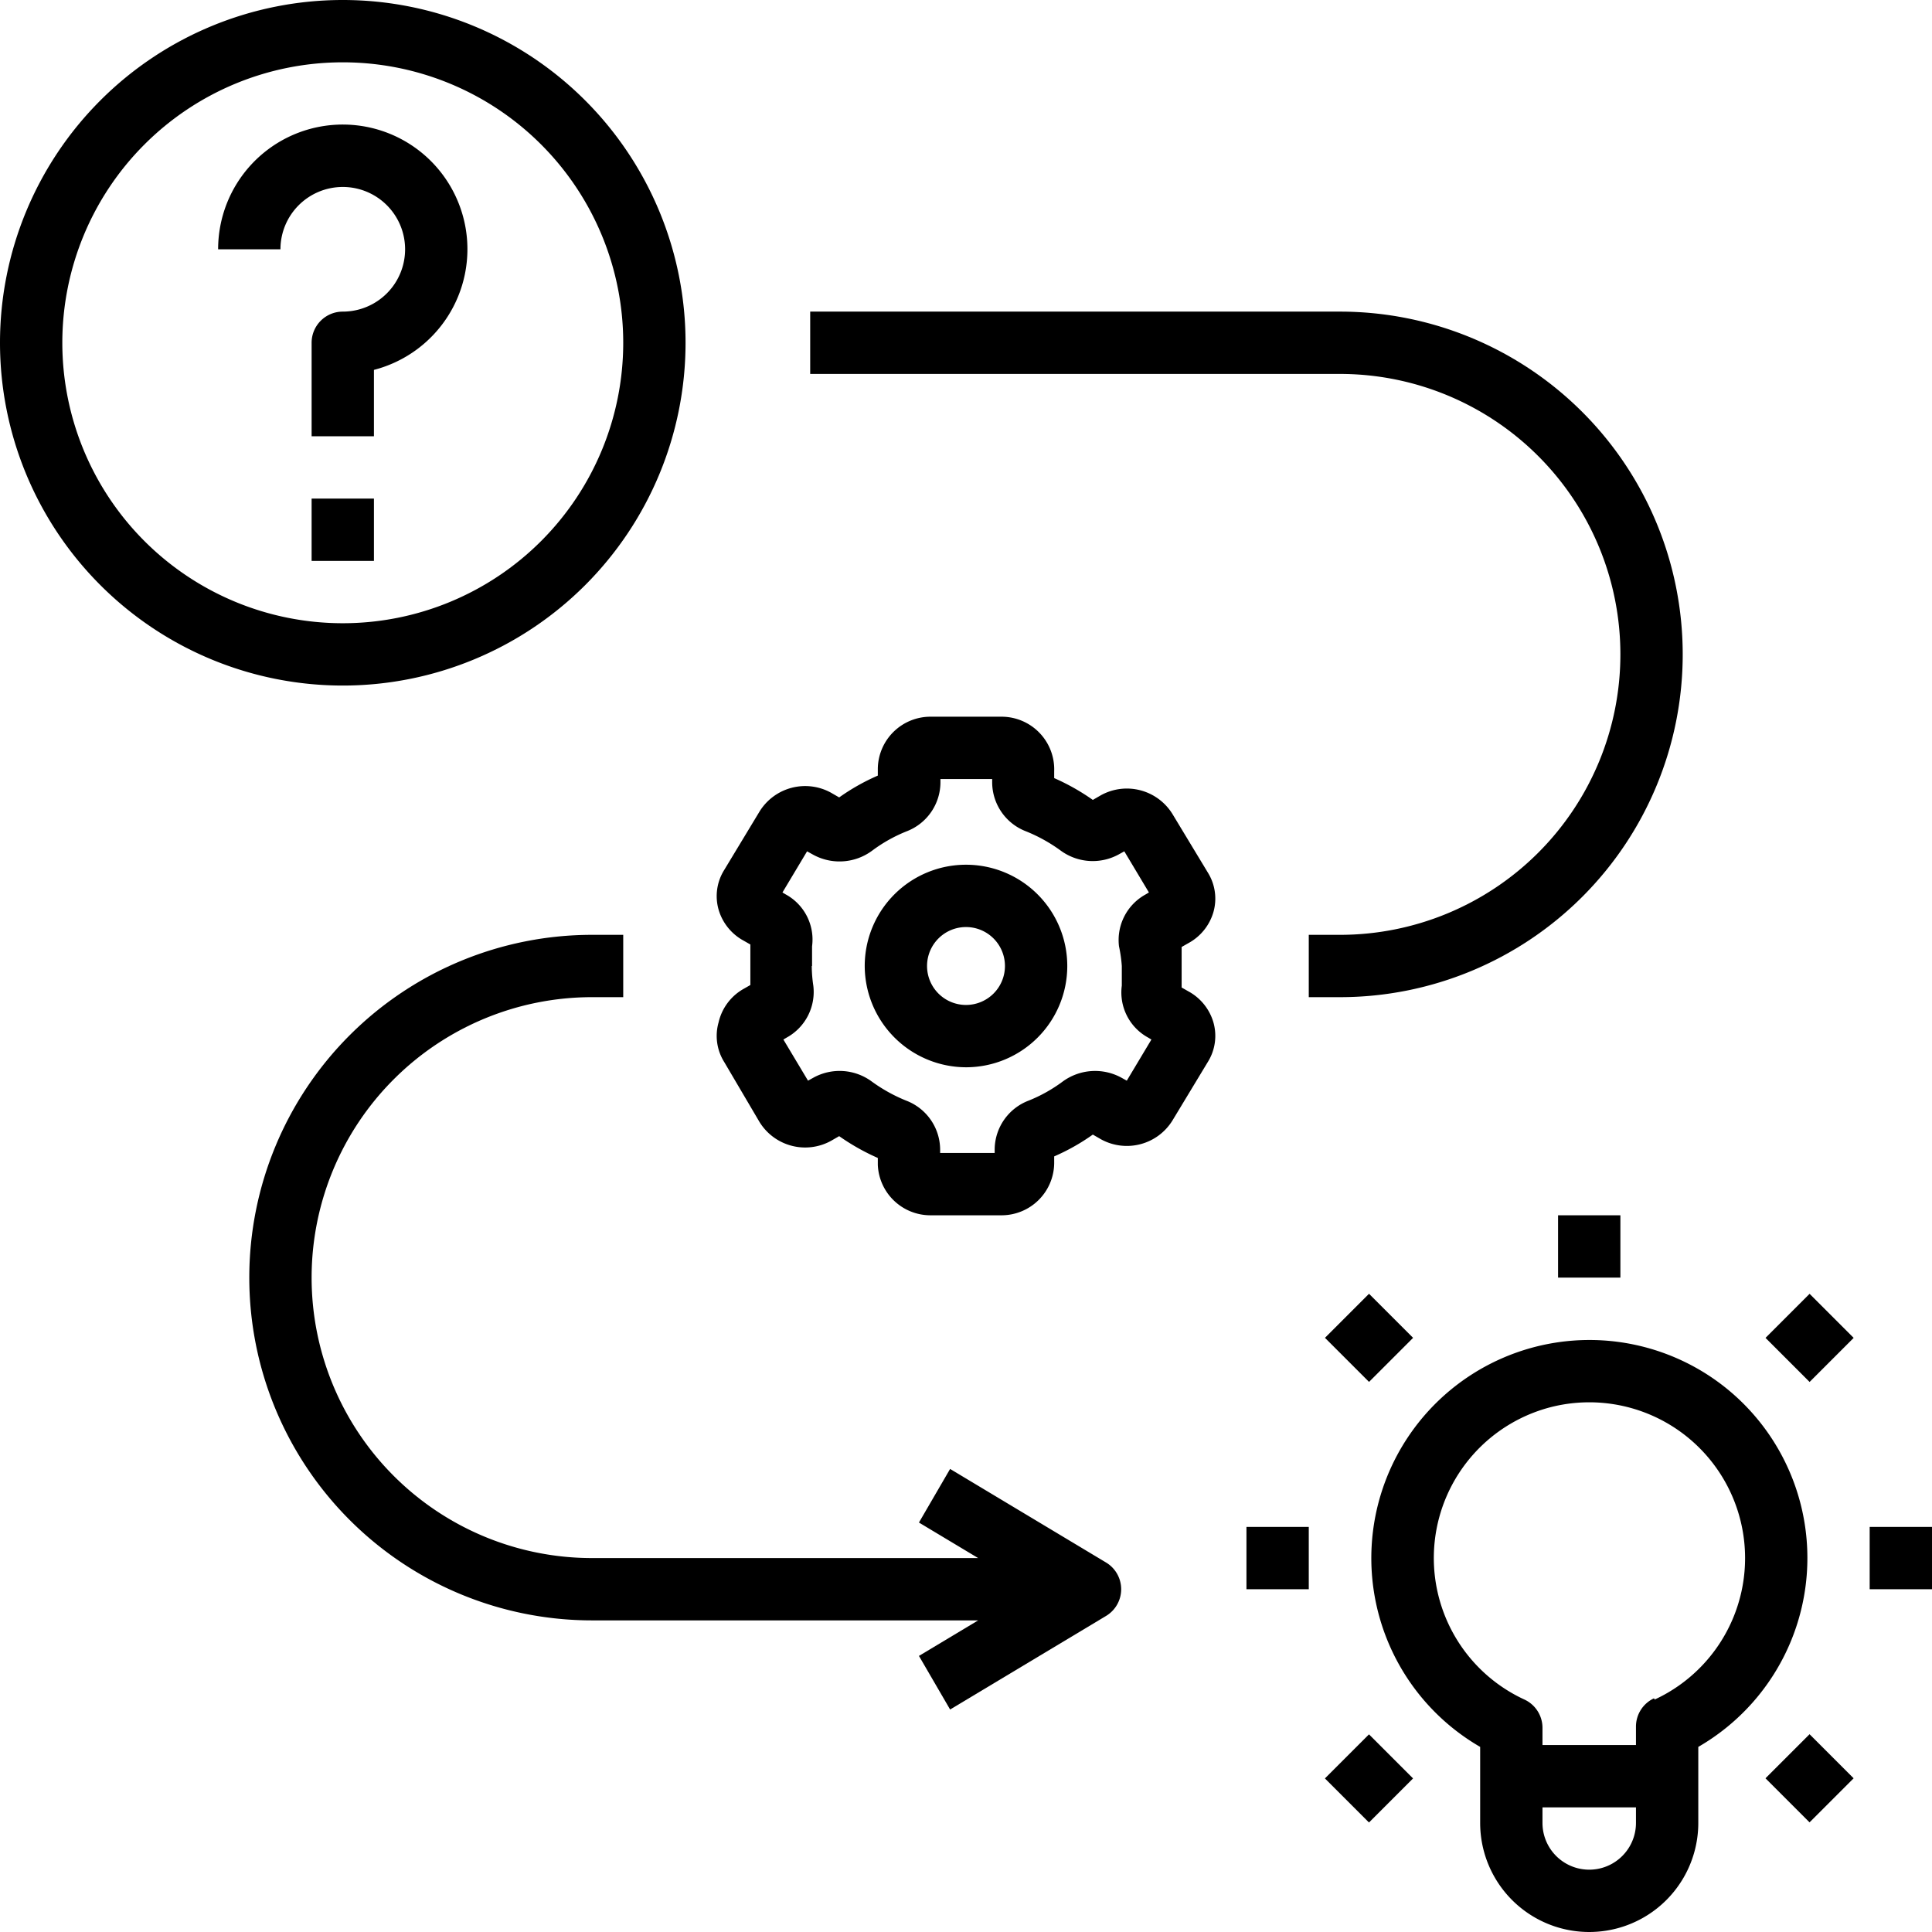 <?xml version="1.0" encoding="UTF-8"?><svg xmlns="http://www.w3.org/2000/svg" xmlns:xlink="http://www.w3.org/1999/xlink" data-name="Layer 1" height="62.0" preserveAspectRatio="xMidYMid meet" version="1.0" viewBox="1.0 1.0 62.0 62.0" width="62.0" zoomAndPan="magnify"><g id="change1_1"><path d="M41 50H43V52H41z"/></g><g id="change1_2"><path d="M61 50H63V52H61z"/></g><g id="change1_3"><path d="M51 40H53V42H51z"/></g><g id="change1_4"><path d="M43.93 42.93H45.93V44.93H43.93z" transform="rotate(-45 44.935 43.927)"/></g><g id="change1_5"><path d="M58.07 57.07H60.07V59.07H58.07z" transform="rotate(-44.99 59.067 58.068)"/></g><g id="change1_6"><path d="M43.93 57.07H45.93V59.07H43.93z" transform="rotate(-45 44.933 58.068)"/></g><g id="change1_7"><path d="M58.07 42.93H60.07V44.93H58.07z" transform="rotate(-45 59.076 43.93)"/></g><g id="change1_8"><path d="M56.41,45.56a7,7,0,1,0-7.91,11.5V59.5a3.5,3.5,0,0,0,7,0V57.06a7,7,0,0,0,.91-11.5ZM53.5,59.5a1.5,1.5,0,0,1-3,0V59h3Zm.58-4a1,1,0,0,0-.58.91V57h-3v-.55a1,1,0,0,0-.58-.91,5,5,0,0,1,1-9.42,5,5,0,0,1,3.18,9.42Z"/></g><g id="change1_9"><path d="M24.06,33.81a1.58,1.58,0,0,0,.18,1.27L25.37,37a1.72,1.72,0,0,0,2.3.61l.26-.15a7.19,7.19,0,0,0,1.24.7v.22A1.69,1.69,0,0,0,30.87,40h2.26a1.69,1.69,0,0,0,1.7-1.67v-.22a6.83,6.83,0,0,0,1.24-.7l.26.15a1.72,1.72,0,0,0,2.3-.61l1.13-1.87a1.58,1.58,0,0,0,.18-1.27,1.66,1.66,0,0,0-.81-1l-.21-.12c0-.21,0-.43,0-.65s0-.44,0-.65l.21-.12a1.66,1.66,0,0,0,.81-1,1.58,1.58,0,0,0-.18-1.27l-1.13-1.87a1.72,1.72,0,0,0-2.3-.61l-.26.15a7.19,7.19,0,0,0-1.24-.7v-.22A1.69,1.69,0,0,0,33.13,24H30.87a1.69,1.69,0,0,0-1.7,1.67v.22a6.83,6.83,0,0,0-1.24.7l-.26-.15a1.72,1.72,0,0,0-2.3.61l-1.13,1.87a1.58,1.58,0,0,0-.18,1.27,1.66,1.66,0,0,0,.81,1l.21.12c0,.21,0,.43,0,.65s0,.44,0,.65l-.21.12A1.66,1.66,0,0,0,24.06,33.81Zm3-1.81c0-.21,0-.42,0-.63a1.65,1.65,0,0,0-.85-1.67l-.1-.06.79-1.32.18.1A1.76,1.76,0,0,0,29,28.29a4.84,4.84,0,0,1,1.09-.61,1.69,1.69,0,0,0,1.09-1.56V26h1.66v.12a1.69,1.69,0,0,0,1.09,1.56,5.14,5.14,0,0,1,1.1.61,1.74,1.74,0,0,0,1.87.13l.18-.1.79,1.32-.1.06a1.67,1.67,0,0,0-.86,1.67A4.46,4.46,0,0,1,37,32c0,.21,0,.42,0,.63a1.65,1.65,0,0,0,.85,1.67l.1.06-.79,1.32-.18-.1a1.76,1.76,0,0,0-1.88.13,4.84,4.84,0,0,1-1.09.61,1.69,1.69,0,0,0-1.09,1.56V38H31.17v-.12a1.69,1.69,0,0,0-1.09-1.56,5.14,5.14,0,0,1-1.1-.61,1.74,1.74,0,0,0-1.87-.13l-.18.1-.79-1.32.1-.06a1.67,1.67,0,0,0,.86-1.67A4.46,4.46,0,0,1,27.05,32Z"/></g><g id="change1_10"><path d="M32,35.25A3.25,3.25,0,1,0,28.75,32,3.26,3.26,0,0,0,32,35.25Zm0-4.5A1.25,1.25,0,1,1,30.75,32,1.25,1.25,0,0,1,32,30.75Z"/></g><g id="change1_11"><path d="M20,33h1V31H20a11,11,0,0,0,0,22H32.39l-1.9,1.14,1,1.72,5-3a1,1,0,0,0,0-1.72l-5-3-1,1.72L32.39,51H20a9,9,0,0,1,0-18Z"/></g><g id="change1_12"><path d="M44,11H27v2H44a9,9,0,0,1,0,18H43v2h1a11,11,0,0,0,0-22Z"/></g><g id="change1_13"><path d="M12,23A11,11,0,1,0,1,12,11,11,0,0,0,12,23ZM12,3a9,9,0,1,1-9,9A9,9,0,0,1,12,3Z"/></g><g id="change1_14"><path d="M12,7a2,2,0,0,1,0,4,1,1,0,0,0-1,1v3h2V12.87A4,4,0,1,0,8,9h2A2,2,0,0,1,12,7Z"/></g><g id="change1_15"><path d="M11 17H13V19H11z"/></g></svg>